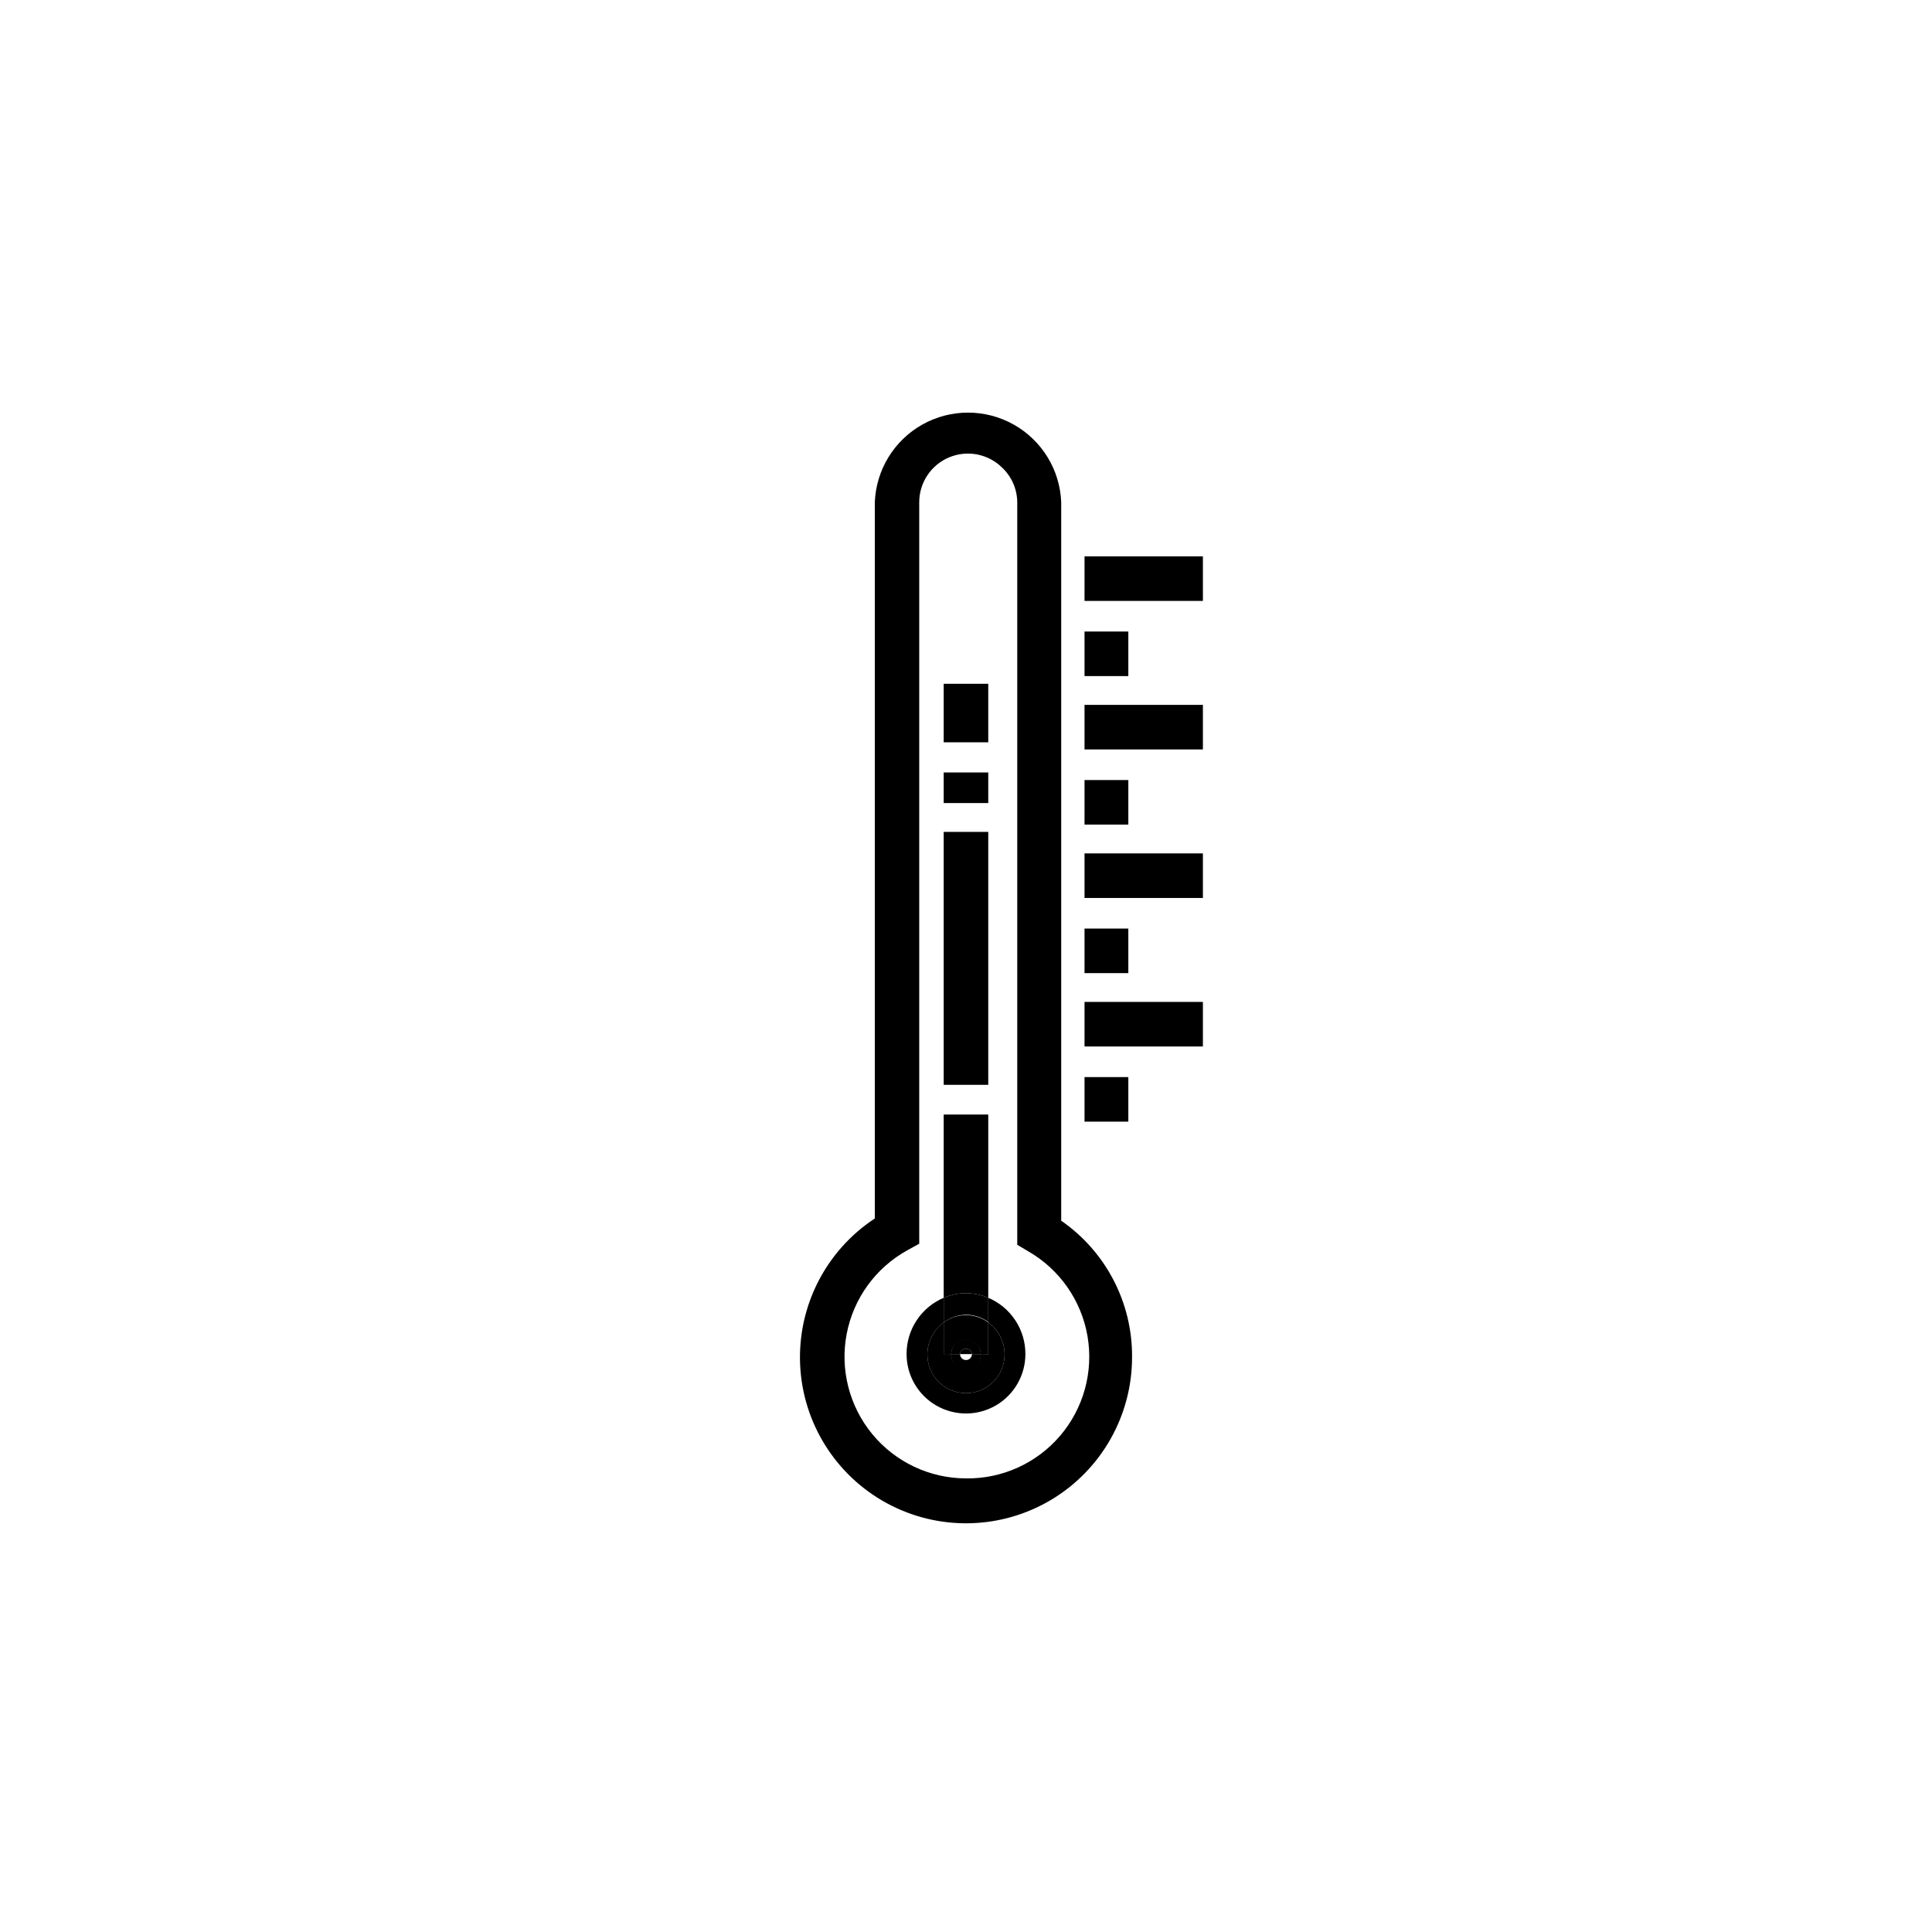 <?xml version="1.0" encoding="UTF-8"?>
<!-- Uploaded to: ICON Repo, www.iconrepo.com, Generator: ICON Repo Mixer Tools -->
<svg fill="#000000" width="800px" height="800px" version="1.1" viewBox="144 144 512 512" xmlns="http://www.w3.org/2000/svg">
 <g>
  <path d="m425.23 467.5v-190.42c-0.34-8.59-5.121-16.387-12.625-20.586-7.5-4.195-16.645-4.195-24.145 0-7.5 4.199-12.281 11.996-12.625 20.586v189.83c-12.949 8.512-20.469 23.203-19.797 38.684s9.438 29.469 23.078 36.824c13.637 7.356 30.141 6.992 43.445-0.949 13.305-7.945 21.449-22.301 21.445-37.797 0.113-14.422-6.918-27.965-18.777-36.172zm-25.227 68.289c-9.605-0.012-18.707-4.305-24.824-11.711-6.113-7.41-8.605-17.16-6.797-26.594s7.731-17.57 16.152-22.191l3.07-1.691v-196.52c0.012-5.219 3.164-9.914 7.984-11.902 4.824-1.988 10.367-0.879 14.055 2.809 2.484 2.375 3.902 5.656 3.938 9.094v196.8l2.914 1.73c8.309 4.777 14.062 13.004 15.699 22.449 1.633 9.445-1.02 19.129-7.242 26.422-6.223 7.293-15.367 11.438-24.949 11.309z"/>
  <path d="m405.9 487.93v6.531c2.723 1.98 4.332 5.141 4.328 8.504 0 5.652-4.582 10.234-10.23 10.234-5.652 0-10.234-4.582-10.234-10.234 0-3.363 1.609-6.523 4.328-8.504v-6.531c-2.926 1.238-5.422 3.316-7.172 5.973-1.75 2.652-2.68 5.766-2.668 8.945 0 5.625 3 10.82 7.871 13.633s10.875 2.812 15.746 0 7.871-8.008 7.871-13.633c0.012-3.18-0.914-6.293-2.668-8.945-1.75-2.656-4.246-4.734-7.172-5.973z"/>
  <path d="m400 507.14c2.266-0.105 4.023-2.023 3.934-4.289h-2.363 0.004c0 0.867-0.707 1.574-1.574 1.574-0.871 0-1.574-0.707-1.574-1.574h-2.363c-0.09 2.266 1.668 4.184 3.938 4.289z"/>
  <path d="m403.93 502.85c0 2.172-1.762 3.934-3.934 3.934-2.176 0-3.938-1.762-3.938-3.934h-1.969v-8.387c-2.719 1.98-4.328 5.141-4.328 8.504 0 5.652 4.582 10.234 10.234 10.234 5.648 0 10.23-4.582 10.23-10.234 0.004-3.363-1.605-6.523-4.328-8.504v8.5z"/>
  <path d="m394.09 325.21h11.809v15.508h-11.809z"/>
  <path d="m394.09 348.71h11.809v8.109h-11.809z"/>
  <path d="m394.09 364.46h11.809v67.031h-11.809z"/>
  <path d="m405.9 487.93v-48.57h-11.809v48.57c3.769-1.629 8.043-1.629 11.809 0z"/>
  <path d="m400 501.43c-0.398-0.023-0.789 0.117-1.082 0.383-0.297 0.266-0.473 0.637-0.492 1.035h3.148c-0.023-0.398-0.199-0.77-0.496-1.035-0.293-0.266-0.684-0.406-1.078-0.383z"/>
  <path d="m400 492.42c2.121 0.012 4.184 0.684 5.902 1.926v-6.414c-3.766-1.629-8.039-1.629-11.809 0v6.531c1.707-1.281 3.769-1.996 5.906-2.043z"/>
  <path d="m400 501.43c0.395-0.023 0.785 0.117 1.078 0.383 0.297 0.266 0.473 0.637 0.496 1.035h2.359c0-2.176-1.762-3.938-3.934-3.938-2.176 0-3.938 1.762-3.938 3.938h2.363c0.02-0.398 0.195-0.77 0.492-1.035 0.293-0.266 0.684-0.406 1.082-0.383z"/>
  <path d="m394.09 494.46v8.5l1.969 0.004c0-2.176 1.762-3.938 3.938-3.938 2.172 0 3.934 1.762 3.934 3.938h1.969v-8.504c-3.516-2.57-8.293-2.57-11.809 0z"/>
  <path d="m431.41 291.44h31.371v11.809h-31.371z"/>
  <path d="m431.41 330.8h31.371v11.809h-31.371z"/>
  <path d="m431.41 370.16h31.371v11.809h-31.371z"/>
  <path d="m431.41 409.52h31.371v11.809h-31.371z"/>
  <path d="m431.41 311.36h11.609v11.809h-11.609z"/>
  <path d="m431.41 350.72h11.609v11.809h-11.609z"/>
  <path d="m431.41 390.08h11.609v11.809h-11.609z"/>
  <path d="m431.41 429.44h11.609v11.809h-11.609z"/>
 </g>
</svg>